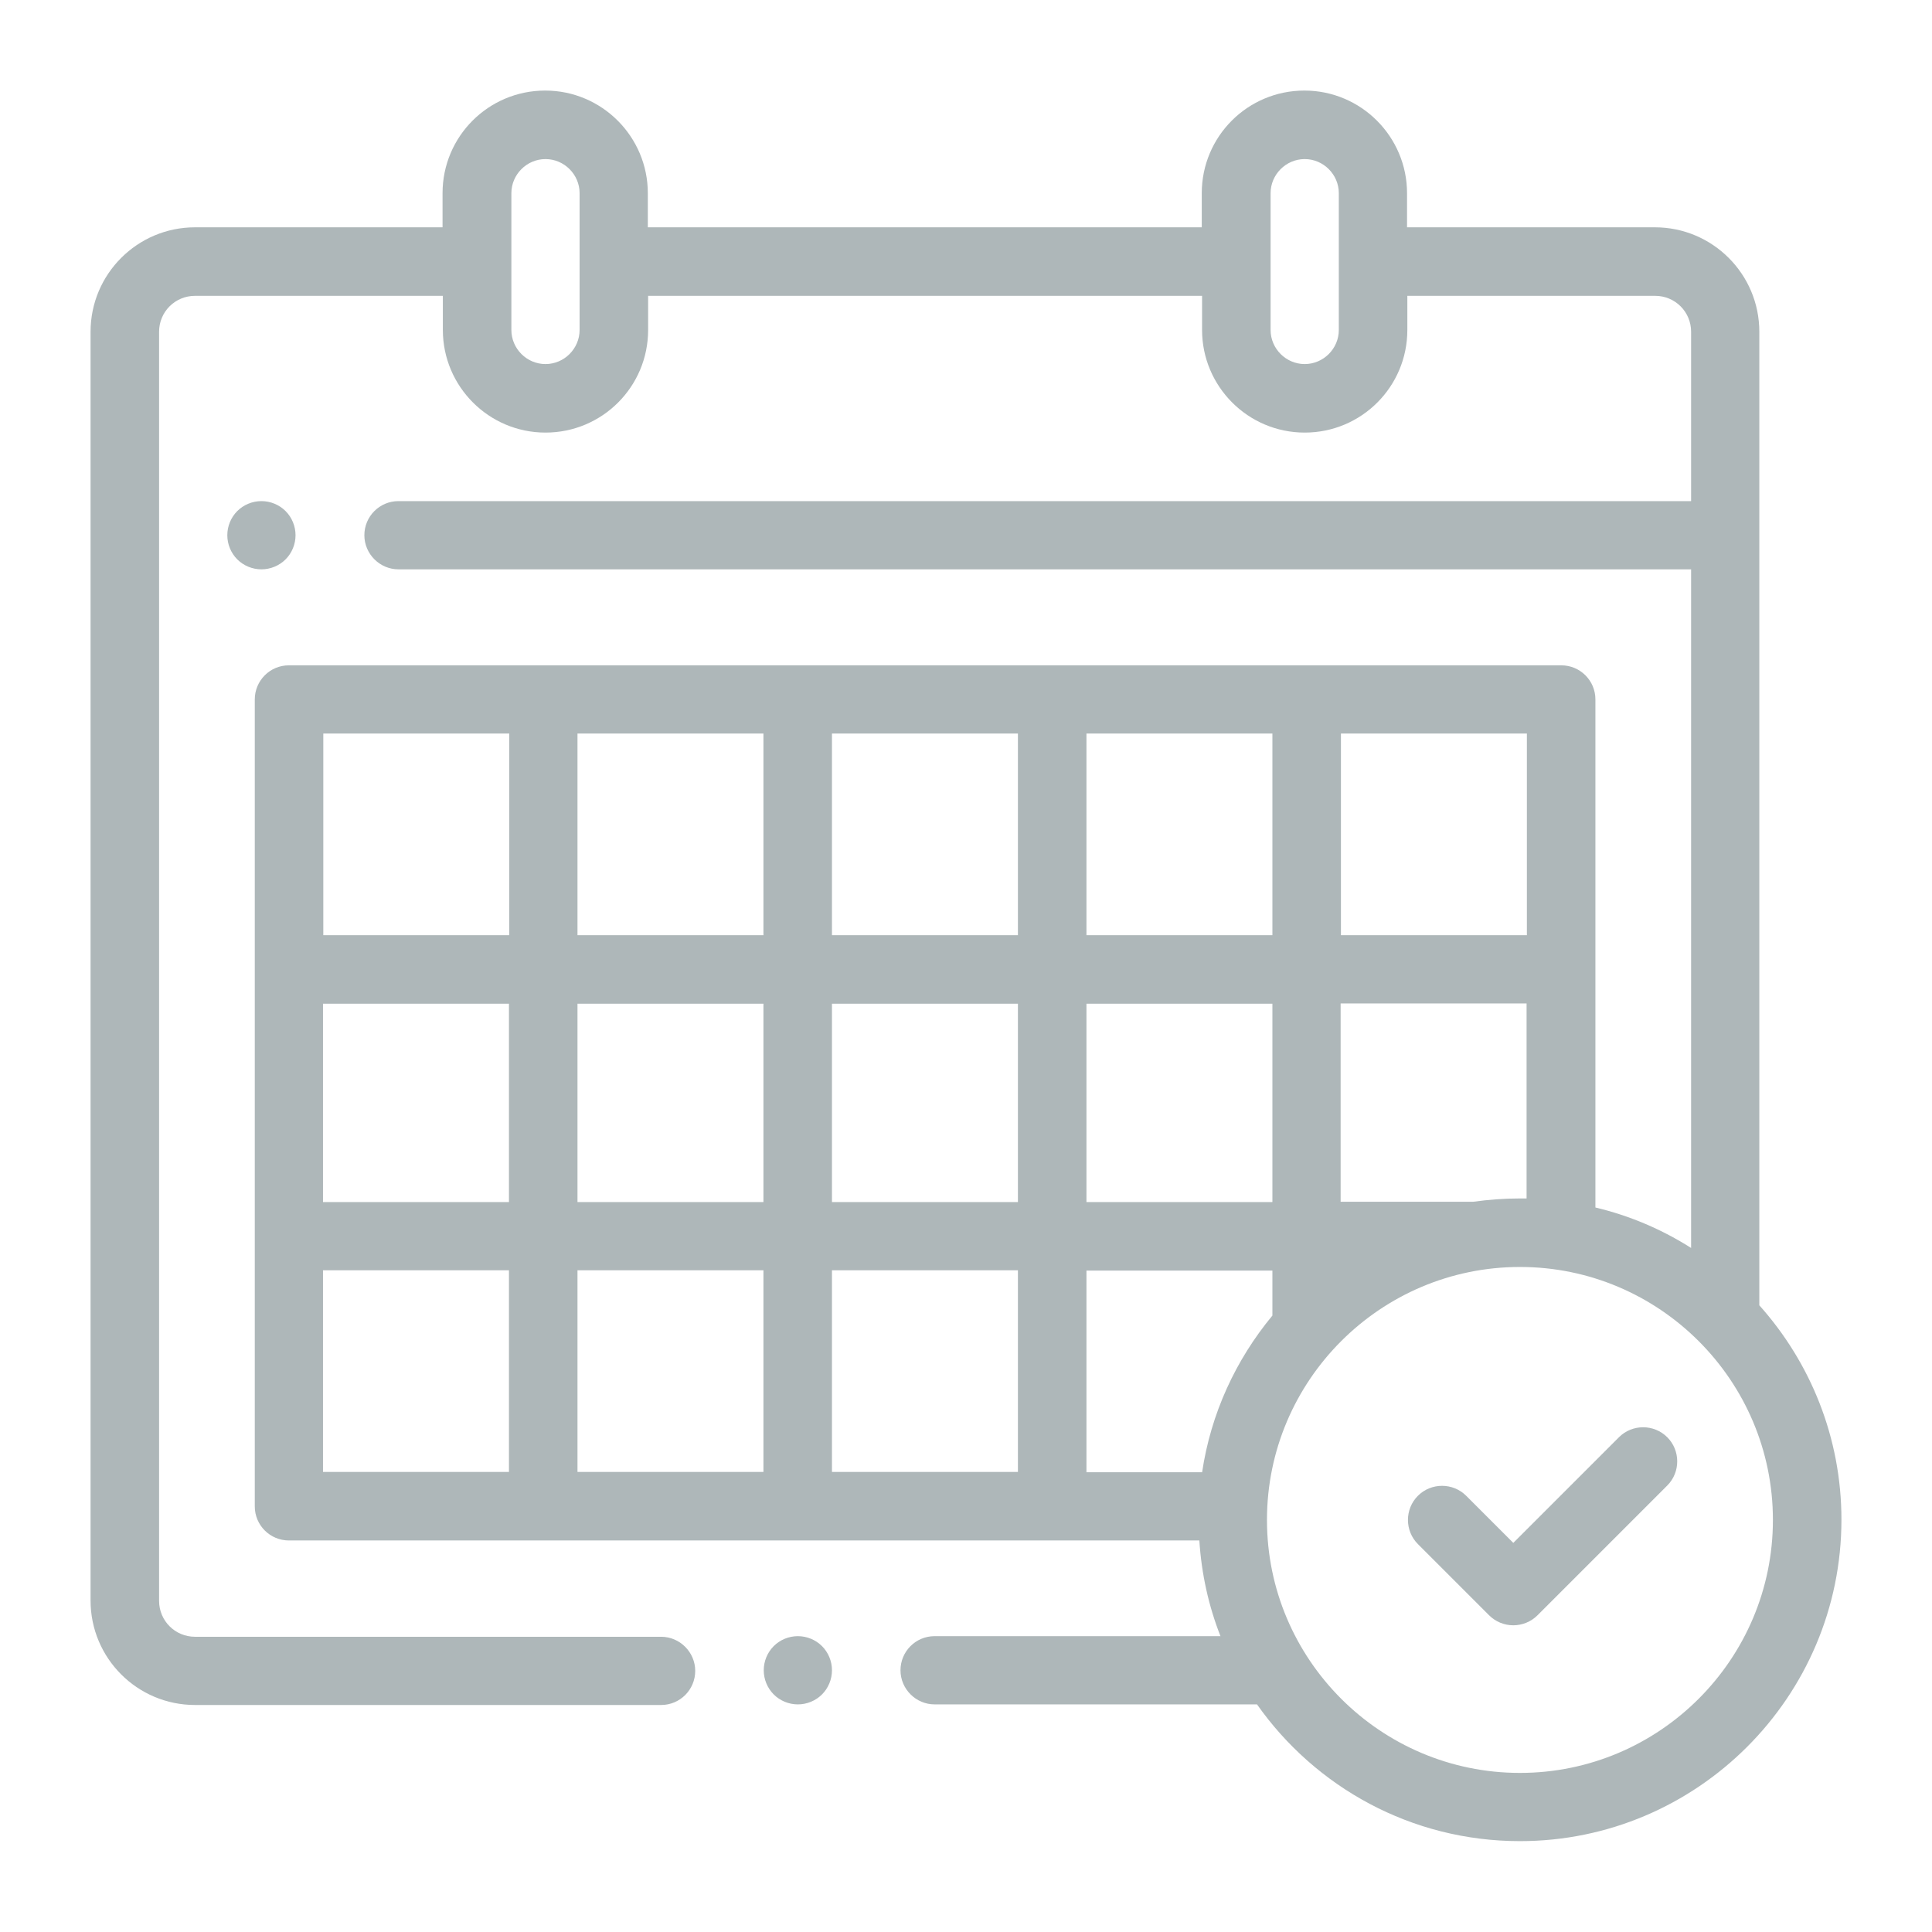 <?xml version="1.0" encoding="UTF-8"?>
<svg id="_レイヤー_1" data-name="レイヤー 1" xmlns="http://www.w3.org/2000/svg" viewBox="0 0 64 64">
  <defs>
    <style>
      .cls-1 {
        fill: #aeb7b9;
      }
    </style>
  </defs>
  <path class="cls-1" d="M58.28,43.25V10.99c0-1.91-1.55-3.46-3.46-3.46h-8.21v-1.13c0-1.87-1.52-3.4-3.4-3.4s-3.4,1.52-3.4,3.4v1.13h-18.35v-1.13c0-1.87-1.52-3.4-3.4-3.4s-3.4,1.52-3.4,3.4v1.13H6.46c-1.91,0-3.46,1.55-3.46,3.46v42.03c0,1.91,1.55,3.46,3.46,3.46h15.44c.63,0,1.13-.51,1.13-1.13s-.51-1.13-1.13-1.13H6.46c-.66,0-1.19-.53-1.19-1.19V10.99c0-.66.53-1.19,1.19-1.19h8.21v1.13c0,1.87,1.52,3.4,3.4,3.4s3.4-1.52,3.4-3.4v-1.13h18.35v1.13c0,1.87,1.52,3.4,3.4,3.4s3.4-1.52,3.4-3.4v-1.13h8.21c.66,0,1.19.53,1.19,1.19v5.61H13.2c-.63,0-1.13.51-1.13,1.13s.51,1.13,1.13,1.13h42.82v22.48c-.96-.61-2.03-1.07-3.17-1.34v-16.83c0-.63-.51-1.13-1.13-1.13H9.57c-.63,0-1.13.51-1.13,1.13v26.73c0,.63.51,1.13,1.13,1.13h30.16c.07,1.11.31,2.18.7,3.17h-9.47c-.63,0-1.13.51-1.13,1.13s.51,1.13,1.13,1.13h10.68c1.93,2.74,5.11,4.53,8.71,4.53,5.87,0,10.65-4.78,10.65-10.65,0-2.72-1.03-5.21-2.72-7.1ZM19.2,10.93c0,.62-.51,1.13-1.13,1.13s-1.13-.51-1.13-1.13v-4.53c0-.62.51-1.13,1.13-1.13s1.13.51,1.13,1.13v4.53ZM44.35,10.93c0,.62-.51,1.13-1.13,1.13s-1.13-.51-1.13-1.13v-4.53c0-.62.51-1.13,1.13-1.13s1.13.51,1.13,1.13v4.53ZM50.35,39.7c-.53,0-1.04.04-1.55.11h-4.39v-6.57h6.16v6.46c-.08,0-.15,0-.23,0ZM39.82,48.77h-3.83v-6.68h6.16v1.49c-1.21,1.46-2.04,3.24-2.33,5.2ZM10.7,33.25h6.16v6.57h-6.16v-6.57ZM19.13,33.25h6.16v6.57h-6.16v-6.57ZM35.99,33.25h6.16v6.57h-6.16v-6.57ZM33.72,39.82h-6.16v-6.57h6.16v6.57ZM35.99,30.98v-6.68h6.16v6.68h-6.16ZM33.72,30.98h-6.16v-6.68h6.16v6.68ZM25.29,30.98h-6.16v-6.68h6.16v6.68ZM25.29,42.08v6.68h-6.16v-6.68h6.16ZM27.56,42.08h6.16v6.68h-6.16v-6.68h0ZM50.58,30.98h-6.16v-6.68h6.16v6.68ZM16.87,24.3v6.68h-6.16v-6.68h6.16ZM10.7,42.08h6.16v6.68h-6.16v-6.68ZM50.35,58.73c-4.62,0-8.38-3.76-8.38-8.38s3.76-8.38,8.38-8.38,8.38,3.76,8.38,8.38-3.76,8.38-8.38,8.38Z"/>
  <path class="cls-1" d="M53.63,47.61l-3.5,3.5-1.56-1.56c-.44-.44-1.16-.44-1.6,0-.44.44-.44,1.16,0,1.6l2.36,2.36c.21.21.5.33.8.33s.59-.12.8-.33l4.3-4.3c.44-.44.44-1.16,0-1.6-.44-.44-1.16-.44-1.6,0Z"/>
  <path class="cls-1" d="M26.43,54.2c-.3,0-.59.12-.8.33-.21.21-.33.5-.33.8s.12.59.33.8c.21.21.5.33.8.33s.59-.12.8-.33c.21-.21.33-.5.33-.8s-.12-.59-.33-.8c-.21-.21-.5-.33-.8-.33Z"/>
  <path class="cls-1" d="M9.46,18.53c.21-.21.33-.5.33-.8s-.12-.59-.33-.8c-.21-.21-.5-.33-.8-.33s-.59.12-.8.33-.33.5-.33.8.12.59.33.8.5.33.8.33.59-.12.8-.33Z"/>
</svg>